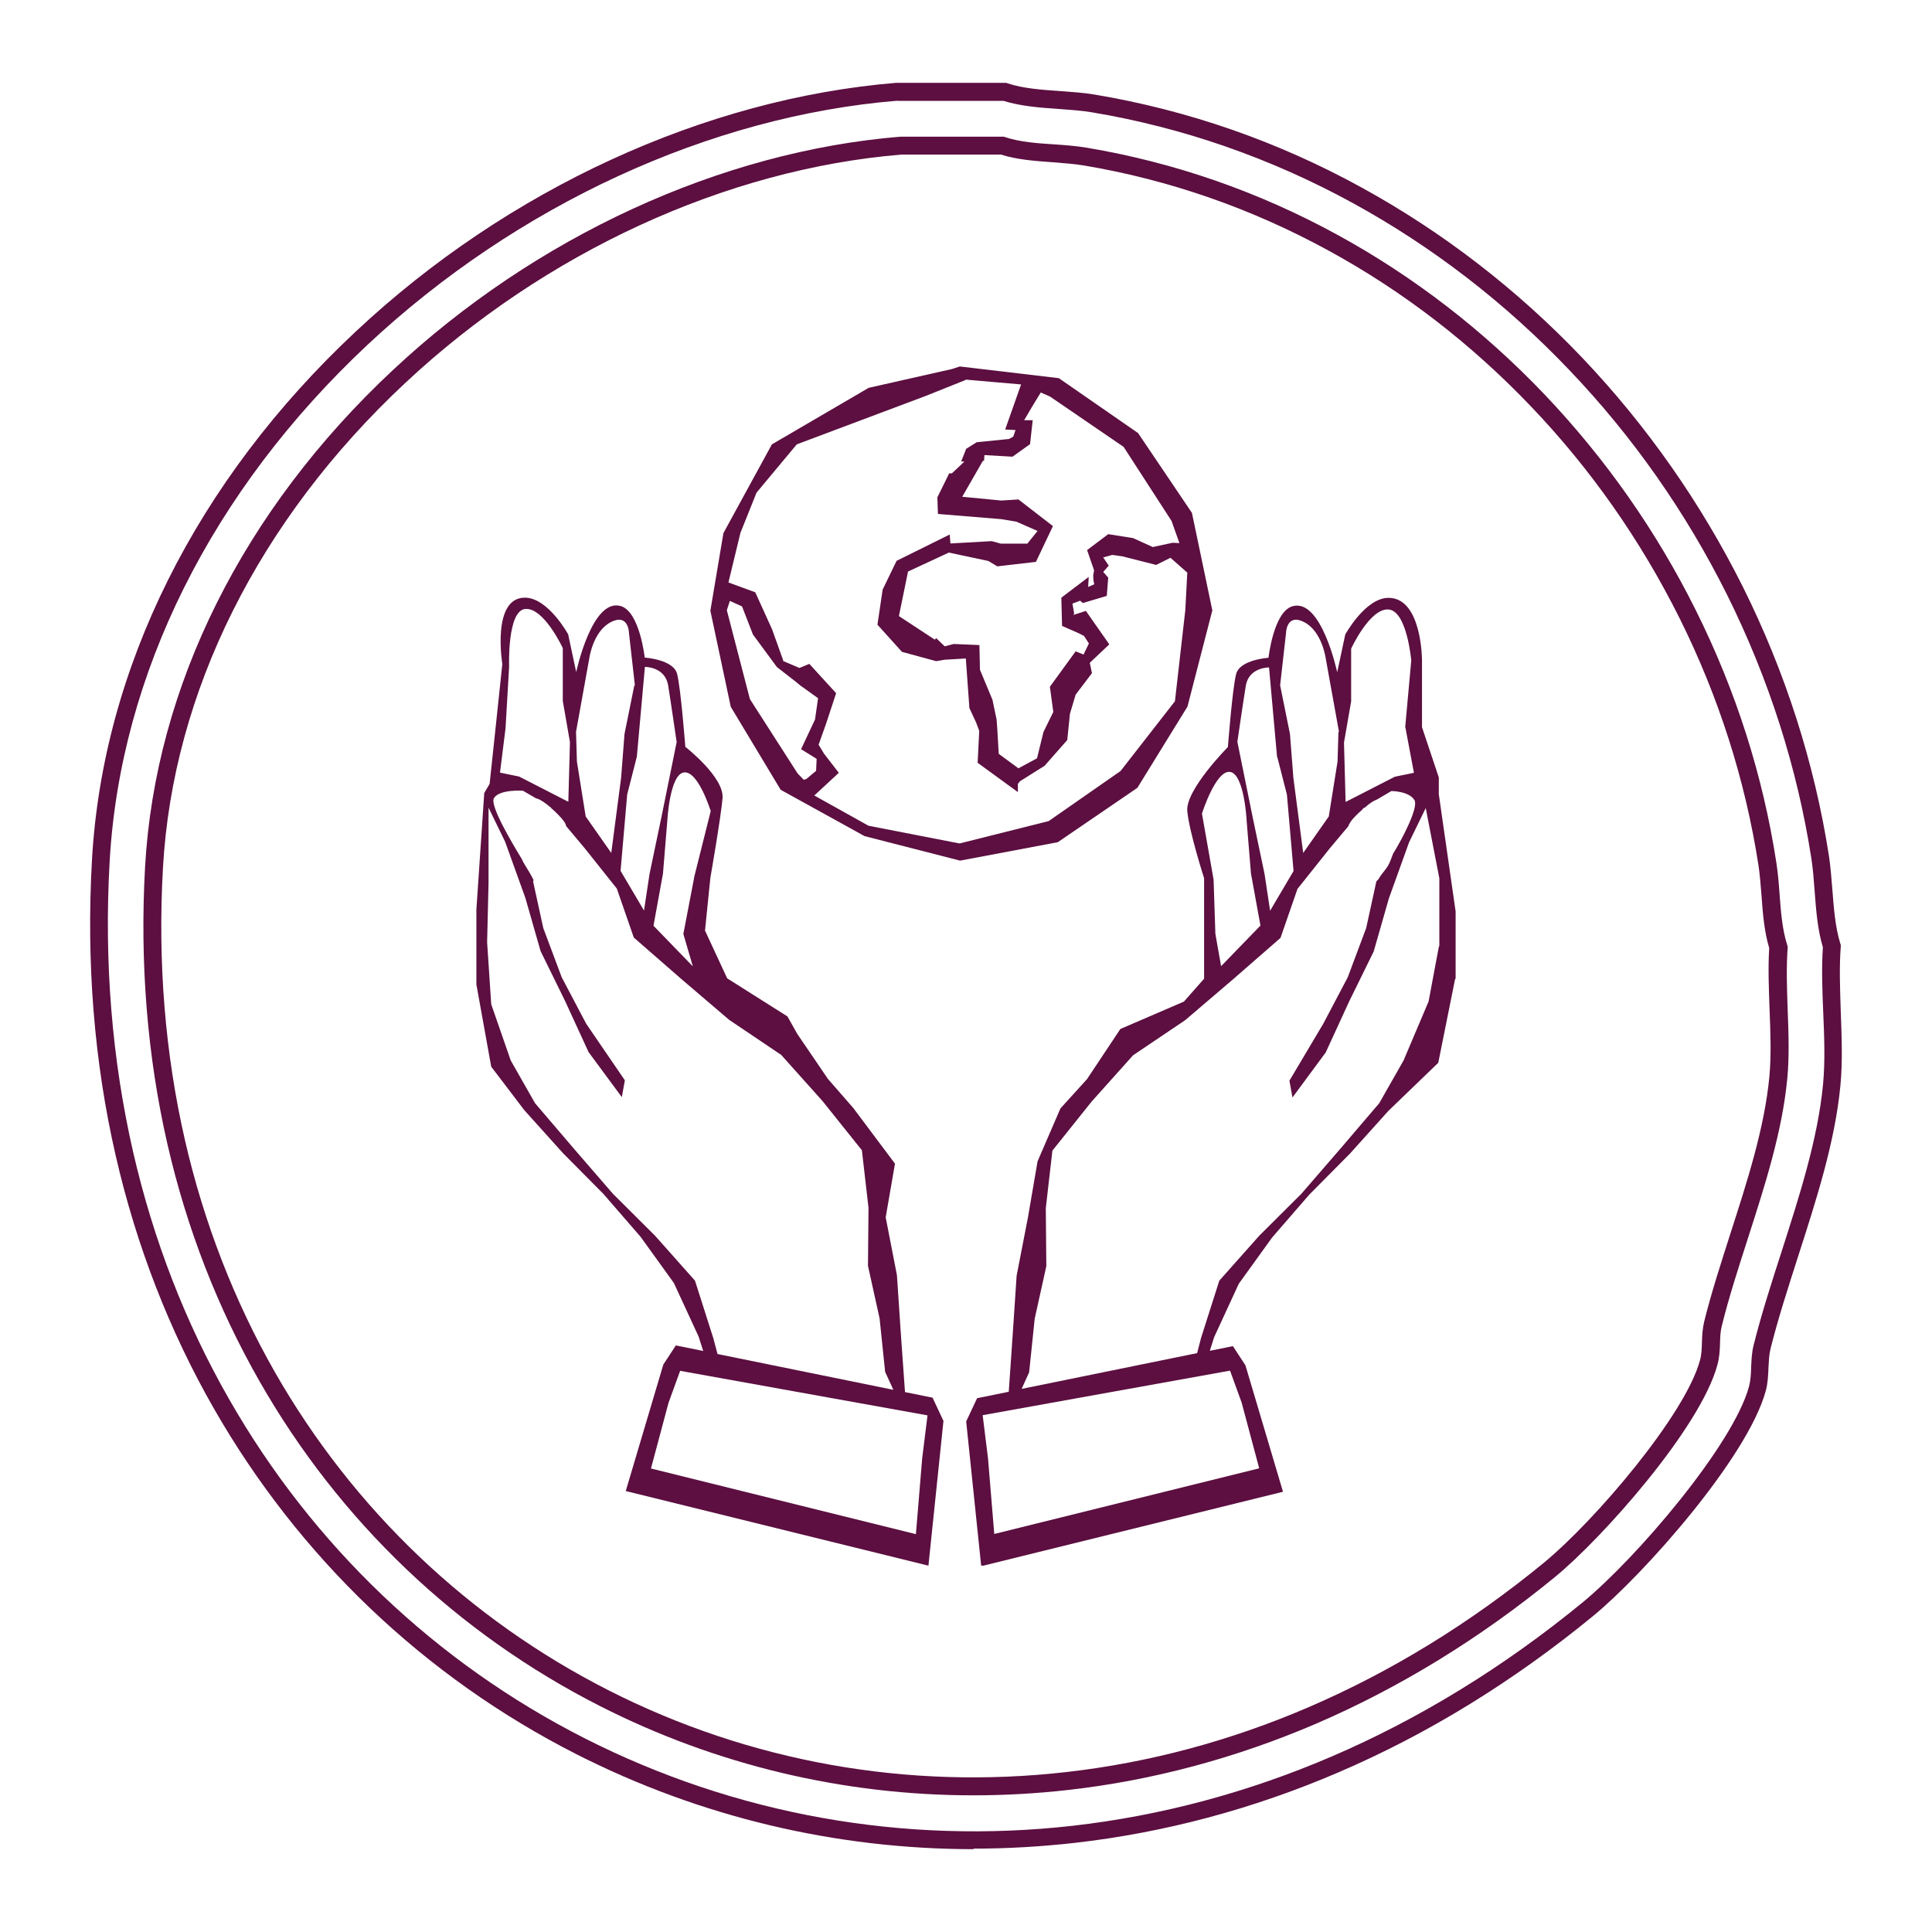 <?xml version="1.0" encoding="UTF-8"?> <svg xmlns="http://www.w3.org/2000/svg" xmlns:xlink="http://www.w3.org/1999/xlink" version="1.1" viewBox="0 0 1080 1080"><defs><style> .st0 { fill: none; } .st1 { fill: #fff; stroke: #000; stroke-miterlimit: 10; } .st2 { fill: #5c0f40; } .st3 { display: none; } .st4 { clip-path: url(#clippath); } </style><clipPath id="clippath"><rect class="st0" x="266.3" y="204.8" width="547.4" height="670.4"></rect></clipPath></defs><g id="Square" class="st3"><rect class="st1" x=".5" y=".5" width="1079" height="1079"></rect></g><g id="_x30_1_x5F_CHANGEMAKER"><path id="Outer_x5F_circle" class="st2" d="M544.4,1033.7c-77.2,0-153-18-222-53-85.1-43.2-155.3-110.2-203-193.6-24.8-43.4-43.2-90.8-54.7-141-12.1-52.5-16.5-108.1-13.3-165.2,6-107.3,58.4-212.3,147.5-295.6C283.8,105.7,394,55.1,501,46.3h.4s61.1,0,61.1,0l.8.3c8.8,2.9,19.1,3.6,29.2,4.3,6.5.5,13.3.9,19.6,2,51.9,8.7,102.1,26.1,149,51.9,45.4,24.9,86.9,56.9,123.4,95.2,36.1,38,66.3,81.1,89.8,128.1,23.8,47.8,40,98.4,48.1,150.4.9,6.1,1.4,12.6,1.9,18.8.8,10.3,1.6,20.9,4.4,30l.3.9v.9c-.9,11.6-.4,24.2,0,36.4.5,13.8,1.1,28-.2,41.3-3,31.6-13.5,64-23.6,95.4-5.5,17.2-11.3,35-15.5,51.9-.8,3.3-.9,6.7-1.1,10.3-.2,4.2-.3,8.5-1.5,13-10.1,37.3-68.3,102.8-96.6,126-44.5,36.5-92.4,66-142.4,87.4-47.7,20.5-97.3,33.7-147.5,39.4-18.9,2.1-37.7,3.2-56.5,3.2ZM501.6,56.3c-104.8,8.6-212.6,58.3-296,136.3-87.2,81.6-138.4,184.2-144.3,288.9-3.2,56.2,1.3,110.8,13.1,162.4,11.3,49.2,29.3,95.7,53.7,138.3,46.7,81.7,115.5,147.3,198.9,189.6,84,42.6,178.3,59.5,272.8,48.8,49.2-5.6,97.8-18.6,144.6-38.7,49.1-21.1,96.2-50,140-85.9,30.6-25.1,84.5-88.4,93.3-120.9.9-3.4,1.1-7,1.2-10.8.2-4,.3-8.1,1.4-12.4,4.3-17.2,10.1-35.2,15.7-52.5,9.9-30.9,20.2-62.8,23.1-93.3,1.2-12.6.7-26.5.1-40-.5-12.1-1-24.7-.2-36.6-3-9.9-3.8-20.8-4.6-31.3-.5-6.3-.9-12.3-1.8-18.1-7.9-51-23.8-100.6-47.1-147.5-23-46.1-52.6-88.4-88.1-125.6-35.8-37.6-76.5-69-121-93.4-46-25.2-95.1-42.3-145.9-50.8-5.9-1-12.1-1.4-18.7-1.9-10.4-.7-21.1-1.5-30.8-4.5h-59.3Z"></path><path id="Inner_x5F_circle" class="st2" d="M544.1,1003.6c-72.5,0-143.7-16.9-208.5-49.8-80-40.6-145.9-103.4-190.6-181.8-23.3-40.8-40.6-85.3-51.4-132.4-11.3-49.3-15.5-101.5-12.5-155.1,5.7-100.8,54.8-199.4,138.5-277.6,79.8-74.7,183.3-122.3,283.8-130.5h.4s57.4,0,57.4,0l.8.3c8.2,2.7,17.9,3.4,27.3,4,6.1.4,12.5.9,18.4,1.9,48.7,8.2,95.8,24.5,140,48.7,42.6,23.3,81.6,53.4,115.9,89.4,33.9,35.7,62.3,76.1,84.3,120.3,22.4,44.9,37.6,92.4,45.1,141.3.9,5.8,1.4,11.8,1.8,17.7.7,9.6,1.5,19.6,4.2,28.1l.3.9v.9c-.8,10.9-.4,22.7,0,34.2.5,13,1,26.3-.2,38.8-2.8,29.7-12.6,60.1-22.1,89.6-5.4,16.9-10.6,32.8-14.5,48.7-.8,3-.9,6.2-1,9.6-.1,4-.3,8-1.5,12.3-9.5,35.1-64.1,96.6-90.7,118.4-41.8,34.3-86.8,61.9-133.7,82.1-44.8,19.2-91.4,31.7-138.5,37-17.7,2-35.4,3-53,3ZM504,86.4c-98.2,8.1-199.4,54.6-277.6,127.8-81.8,76.5-129.8,172.7-135.3,270.9-3,52.7,1.2,103.9,12.3,152.3,10.6,46.1,27.5,89.7,50.3,129.7,43.8,76.6,108.3,138.1,186.5,177.8,78.7,40,167.2,55.8,255.8,45.7,46.1-5.2,91.7-17.4,135.6-36.3,46-19.8,90.2-46.9,131.3-80.6,28.7-23.6,79.2-82.8,87.4-113.3.9-3.2,1-6.5,1.1-10.1.1-3.8.3-7.6,1.3-11.7,4-16.2,9.5-33,14.7-49.3,9.3-28.9,19-58.9,21.7-87.5,1.1-11.8.6-24.9.1-37.5-.4-11.4-.9-23.1-.2-34.3-2.8-9.4-3.6-19.5-4.3-29.4-.5-5.9-.9-11.6-1.7-16.9-7.4-47.8-22.3-94.4-44.2-138.3-21.6-43.2-49.3-82.9-82.6-117.8-33.5-35.2-71.7-64.7-113.5-87.5-43.1-23.6-89.2-39.6-136.8-47.6-5.5-.9-11.3-1.3-17.5-1.8-9.7-.7-19.8-1.4-28.9-4.3h-55.6Z"></path><g><path class="st2" d="M445.9,432.4l-26.7-41.6-12.9-49.7,1.7-5.2,6.8,3.1,6.1,15.7,13.4,18.2,10.3,8,2.8,2.3,9.9,7.1-1.7,11.9-7.8,16.6,8.7,5.4-.3,6.7-5.5,4.6-1.4.4-3.3-3.4ZM577.1,227.1l4.7-7.7,5.2,2.3,41.1,28.1,26.8,41.4,4.4,12.4-3.8-.2-11.1,2.4-11-5-13.9-2.2-11.8,8.9,3.9,11.3-.5,3,.2,2.9.4,1.9-3.4,1.5.3-5.6-15.3,11.6.4,15.8,8.9,3.9,3.4,1.7,2.7,4.2-3,6.2-4.4-1.8-14.4,19.8,1.9,14.1-5.5,11.2-3.6,14.7-10.4,5.6-11-8.1-.8-13.8-.4-5.4-2.3-11-7-16.8-.3-13.8-14.2-.6h-.2s-5,1.3-5,1.3l-4.8-4.6-.7.9-20.1-13.2,5.1-24.9,22.8-10.6,22.1,4.7,5,3,21.6-2.5,9.5-20-18.9-14.6-.3-.3-9.7.6-21.8-2.1,11.5-20,.7-.2.2-3.1,15.7.9,9.8-7,1.5-13.4h-4.8c0,.1,4.6-7.8,4.6-7.8ZM437.9,369.4l-6.3-17.6-9.4-20.7-15-5.5,6.7-27.7,9-22.5,22.5-27,71.9-27,22.5-9v-.2c-.1,0,31,2.7,31,2.7l-8.9,25.2,5.8.3-1.3,3.7-2.4,1.3-18,1.8-5.9,3.7-2.8,7.1h1.8c0,.1-7,6.6-7,6.6h-1.5s-6.6,13.4-6.6,13.4l.3,9.3,35.3,2.9,8.5,1.4,11.9,5.2-5.7,7.1h-14.8c0,0-5.1-1.4-5.1-1.4l-23.1,1.3-.4-5-29.7,14.7-7.8,16.1-2.9,19.6,13.7,15.2,19.1,5.2,4.7-.8,11.9-.7,2,27.7,3.8,8.2,1.7,4.6-.9,17.8,22.5,16.4v-4.6s1.2-1.5,1.2-1.5l13.7-8.6,12.7-14.4,1.5-14.7,3.2-10.7,9.1-12-1.2-5.8,10.9-10.3-13.1-18.7-6.8,2.2-.2-.3.5-.3-1-5.7,4.3-1.6,1.5,1.3,13.4-4,.8-10.2-2.8-3.2,3.1-3.5-3.1-4.6,5.1-1.4,5.6.8,18.9,4.8,8-4,9.4,8.3-1.1,20.9-5.8,51-30.4,39-40.2,28-49.8,12.5-50.9-9.9-30.3-16.9,13.7-12.7-8.2-10.6-3.1-5.1,4.1-11.5,5.7-17.3-15-16.4-5.5,2.3-9.4-4ZM536.7,204.8l-4.6,1.5h0c0,0-46.5,10.5-46.5,10.5l-54.1,31.6-27.1,49.6-7.3,43.4,11.4,53.7,27.9,46.4,46.9,25.9,53.4,13.7,54.6-10.3,44.5-30.4,28-45.4,13.9-53.8-11.4-54.5-30.1-44.6-44.3-30.7-55-6.5h-.3Z"></path><g class="st4"><path class="st2" d="M518.5,791.1l-3,24.2-3.5,42.3-148.1-36.7,9.8-36.7,6.5-17.9,138.3,24.9ZM499.3,776.9l-98.2-20-2.4-9-10.2-32-22.3-25.1-23.6-23.5-21.8-25.2-21.7-25.4-13.6-23.9-10.9-31.4-2.3-34.7.8-33.1v-42.1c0,0,9.3,19.1,9.3,19.1l11.3,31.4,8.5,29.7,13.7,27.9,13.1,28.5,18.6,25.2,1.7-9.4-21.6-31.6-13.7-26-10.3-27.5-5.7-26.1.3-.7c-1.3-2.6-2.9-5.4-4.7-8.2-.9-1.4-1.5-2.6-1.9-3.6-5.5-9-18-30-15.6-34,3-5.1,16.2-4.2,16.2-4.2l7.4,4.3c.1,0,2.4.2,7.9,4.9v-.2s.6.8.6.8c1.3,1.1,2.7,2.4,4.2,4,2.7,2.7,3.9,4.7,4.1,6l10.3,12.3,18,22.6,9.5,27.4,26.6,23.2,26.7,22.8,29.1,19.6,23.1,25.8,22,27.5,3.7,32.2-.3,32.4,6.5,29.4,3.1,29.9,4.5,9.8ZM388,490.8l-6,31.3,5.3,18.1-22-22.7,5.3-29.1,2.4-29.2s1.3-26.3,9.3-27.4,15,21.6,15,21.6l-9.4,37.5ZM378.3,414.6l-8.5,41.9-6.7,32-3.1,20.5-13.1-22.2,3.7-42.7,5.4-21.1,4.5-50.2s11.3-.2,13,10.4c1.7,10.5,4.7,31.3,4.7,31.3M354.6,383.1l-5.5,27.2-1.9,24.5-5.5,42-14.3-20.4-4.9-30.7-.5-16.6,7.4-41s2-15.1,12-20.3c10-5.2,10.2,6,10.2,6l3.3,29.3ZM318.6,415l-.9,33.2-27.5-14.1-10.7-2.2,3.1-24.8,2-34.4s-1.2-31.7,9.2-32.3c10.4-.6,20.8,21.9,20.8,21.9v29.5s4,23,4,23ZM519,875.2l8.4-80.9-6.1-13-15.4-3.1-2.3-32.3-2.2-33-6.3-32.4,5.2-30-23.3-31.1-14.2-16.3-17.1-25.1-5.5-9.8-33.7-21.3-12.4-26.7,3-29.5s5.7-32.6,6.8-44.4c1.1-11.8-20.8-28.8-20.8-28.8,0,0-2.5-32.7-4.6-40.8-2.1-8.1-18.1-9.1-18.1-9.1,0,0-2.8-25.7-13.4-28.8-16.1-4.7-24.9,36.9-24.9,36.9l-4.5-21.1s-11.2-20.5-24.2-20.5c-18.7,0-12.6,37.1-12.6,37.1l-4.2,39.8-2.9,27.2-3,5.1-4.8,71.2.2,34.7,8.5,47.1,18.5,24.3,21.5,23.9,22.7,22.9,20.8,24,18.6,25.8,13.8,29.9,2.6,8.1-15.3-3.1-7,10.7-21,70.7,168.7,41.6ZM804.4,528.8l-5.8,31-14,33-13.6,23.9-21.7,25.4-21.8,25.2-23.6,23.5-22.3,25.1-10.2,32-2.2,8.5-98.1,20,4.2-9.3,3.1-29.9,6.5-29.4-.3-32.4,3.7-32.2,22-27.5,23.1-25.8,29.1-19.6,26.7-22.8,26.6-23.2,9.5-27.4,18-22.6,10.4-12.4c.4-1.3,1.5-3.2,4-5.7,1.3-1.3,2.4-2.4,3.5-3.3l1.4-1.6v.5c.6-.6,1.2-1.1,1.8-1.6h0s.2-.2.2-.2c2.7-2.1,4.4-2.8,5.2-3.1l8-4.7s9.9,0,12.9,5.1c2.3,3.9-6.3,20.8-12,30-.4,1.2-1.9,5.3-3,7-1.8,2.8-3.7,4.5-5,7l-1.3,1.4-5.7,26.1-10.3,27.5-13.7,26-18.9,31.8,1.7,9.4,18.6-25.2,13.1-28.5,13.7-27.9,8.5-29.7,11.3-31.4,9.3-19.1,7.6,39.3v38ZM785.6,406.5l4.8,25.5-10.7,2.2-27.5,14.1-.9-33.2,4-23v-29.5s10.4-22.6,20.8-21.9c10.4.6,12.8,28.5,12.8,28.5l-3.4,37.5ZM748.2,409.1l-.5,16.6-4.9,30.7-14.3,20.4-5.5-42-1.9-24.5-5.5-27.2,3.3-29.3s.2-11.2,10.2-6c10,5.2,12,20.3,12,20.3l7.4,41ZM714,423.1l5.4,21.1,3.7,42.7-13.1,22.2-3.1-20.5-6.7-32-8.5-41.9s3-20.8,4.7-31.3c1.7-10.5,13-10.3,13-10.3l4.5,50.2ZM696.9,459.1l2.4,29.2,5.3,29.1-22,22.7-3.2-18.1-1-30.3-6.5-36.9s7.7-24.4,15.7-23.3c8,1.1,9.3,27.4,9.3,27.4M549.3,791.1l138.3-24.9,6.5,17.9,9.8,36.7-148.1,36.7-3.5-42.3-3-24.2ZM813.7,547v-37.5l-9.4-65.5v-9.4l-9.4-28.1v-37.5s0-34.8-18.7-34.8c-13,0-24.2,20.5-24.2,20.5l-4.5,21.1s-8.8-41.6-25-36.9c-10.6,3.1-13.4,28.8-13.4,28.8,0,0-16,1-18.1,9.1-2.1,8.1-4.6,40.8-4.6,40.8,0,0-23.8,24-22.7,35.8,1.1,11.8,9.4,37.5,9.4,37.5v56.2s-11.3,12.8-11.3,12.8l-35.5,15.3-18.7,28.1-14.8,16.3-12.8,29.6-5.4,31.5-6.3,32.4-2.2,33-2.2,31.9-17.7,3.6-6.1,13,8.4,80.9,168.7-41.6-21-70.7-7-10.7-12.9,2.6,2.4-7.6,13.8-29.9,18.6-25.8,20.8-24,22.7-22.9,21.5-23.9,27.9-26.9,9.4-46.8Z"></path></g></g></g></svg> 